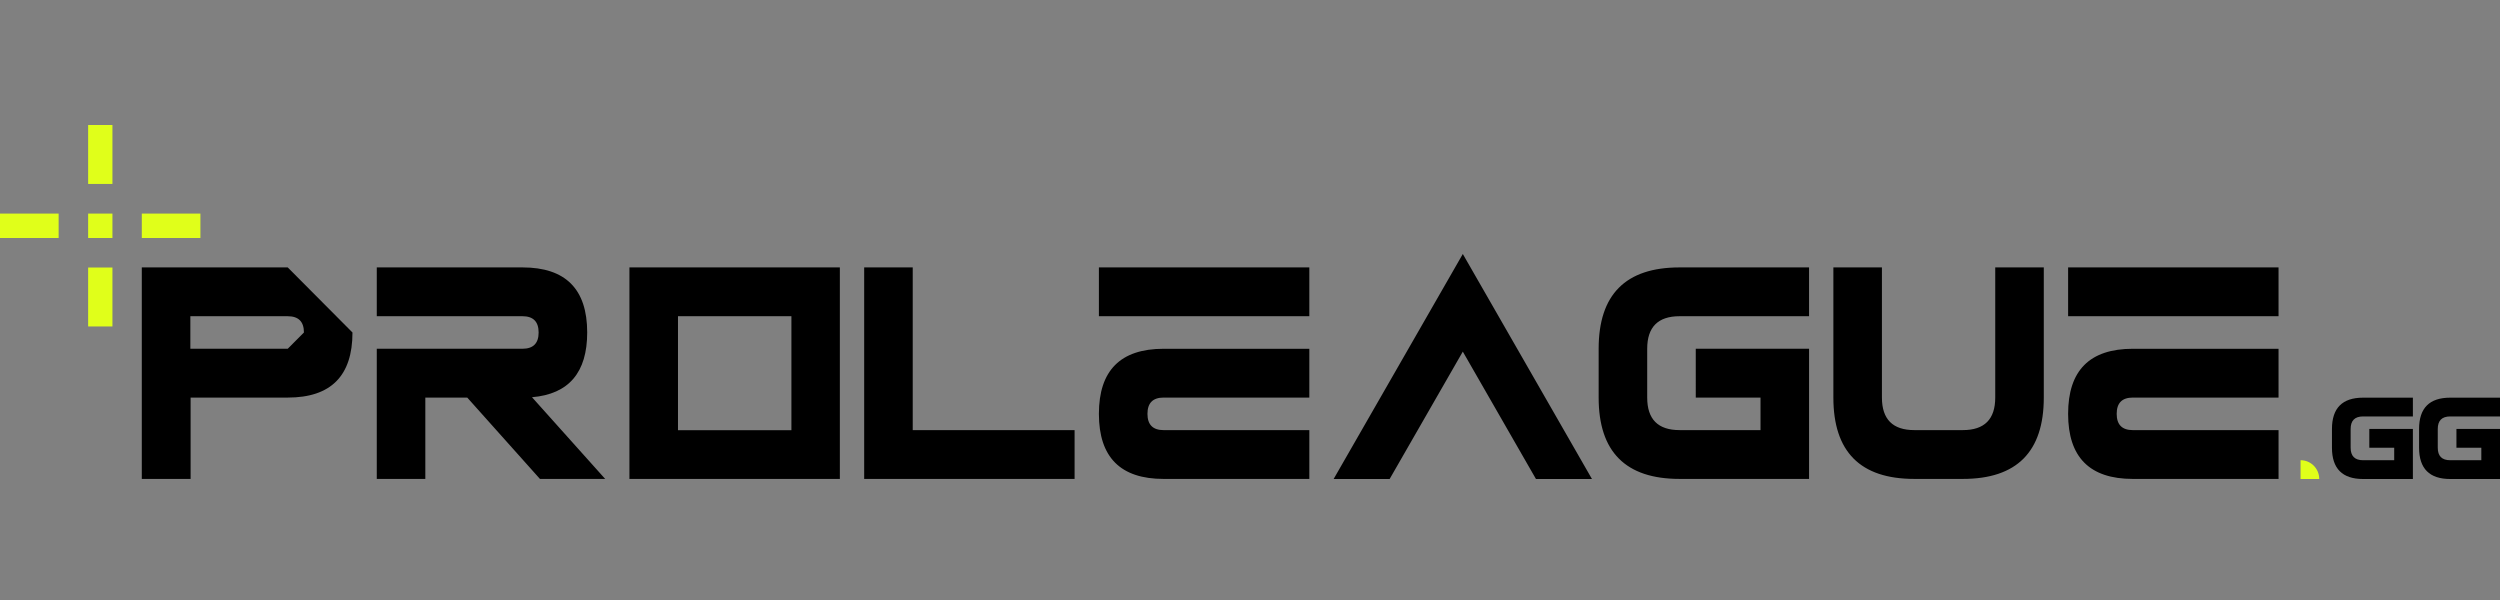<svg width="200" height="48" fill="none" xmlns="http://www.w3.org/2000/svg"><rect width="100%" height="100%" fill="#808080" stroke="none"/><path d="M41.796 25.297H30.142v-3.904h11.654c3.453 0 5.18 1.735 5.18 5.205 0 3.203-1.472 4.93-4.416 5.18l5.853 6.535h-5.218l-5.815-6.507h-3.354v6.507h-3.884V27.9h11.654c.862 0 1.294-.433 1.294-1.3 0-.87-.432-1.303-1.294-1.303ZM54.24 25.297h9.073v9.12h-9.074v-9.12Zm12.948 13.016v-16.92H50.354v16.92h16.834ZM69.134 21.393v16.92h16.833v-3.905H73.018V21.393h-3.884ZM104.746 31.806H93.091c-.862 0-1.294.434-1.294 1.302 0 .868.432 1.302 1.295 1.302h11.655v3.904H93.092c-3.453 0-5.18-1.735-5.18-5.205 0-3.472 1.726-5.207 5.179-5.207h11.655v3.904ZM87.912 25.297h16.834v-3.904H87.912v3.904ZM182.283 31.806h-11.655c-.862 0-1.293.434-1.293 1.302 0 .868.431 1.302 1.294 1.302h11.655v3.904h-11.655c-3.453 0-5.18-1.735-5.18-5.205 0-3.472 1.726-5.207 5.179-5.207h11.655v3.904ZM165.449 25.297h16.834v-3.904h-16.834v3.904ZM106.691 38.319h4.481l5.853-10.19 5.852 10.19h4.48l-10.332-18-10.334 18ZM134.366 21.393h10.358v3.904h-10.357c-1.727 0-2.591.868-2.591 2.603v3.906c0 1.735.863 2.602 2.591 2.602h6.474v-2.602h-5.18V27.9h9.064v10.413h-10.358c-4.318 0-6.475-2.17-6.475-6.507V27.9c0-4.338 2.157-6.507 6.475-6.507M146.67 31.806V21.393h3.884v10.413c0 1.735.865 2.602 2.591 2.602h3.884c1.727 0 2.59-.867 2.59-2.602V21.393h3.884v10.413c0 4.337-2.158 6.507-6.474 6.507h-3.884c-4.318 0-6.475-2.17-6.475-6.507Z" fill="#000"/><path d="M184.045 38.318v-1.502c.825 0 1.494.672 1.494 1.502h-1.494Z" fill="#E0FF1A"/><path d="M189.047 31.813h3.984v1.502h-3.984c-.665 0-.996.333-.996 1v1.503c0 .667.331 1 .996 1h2.489v-1h-1.991v-1.502h3.486v4.004h-3.984c-1.66 0-2.49-.834-2.49-2.502v-1.502c0-1.669.83-2.503 2.49-2.503ZM196.016 31.813H200v1.502h-3.984c-.664 0-.995.333-.995 1v1.503c0 .667.331 1 .995 1h2.49v-1h-1.991v-1.502H200v4.004h-3.984c-1.659 0-2.49-.834-2.49-2.502v-1.502c0-1.669.831-2.503 2.49-2.503ZM23.02 27.9h-7.792v-2.602h7.791c.864 0 1.295.434 1.295 1.301L23.019 27.9Zm0-6.507H11.343v16.92h3.905v-6.507h7.77c3.453 0 5.18-1.736 5.18-5.207l-5.18-5.206Z" fill="#000"/><path d="M7.052 14.715h1.943V10H7.052v4.715ZM7.052 19.04h1.943v-1.953H7.052v1.953ZM0 19.04h4.691v-1.953H0v1.952ZM11.344 19.04h4.69v-1.953h-4.69v1.952ZM7.052 26.117h1.943v-4.715H7.052v4.715Z" fill="#E0FF1A"/></svg>
